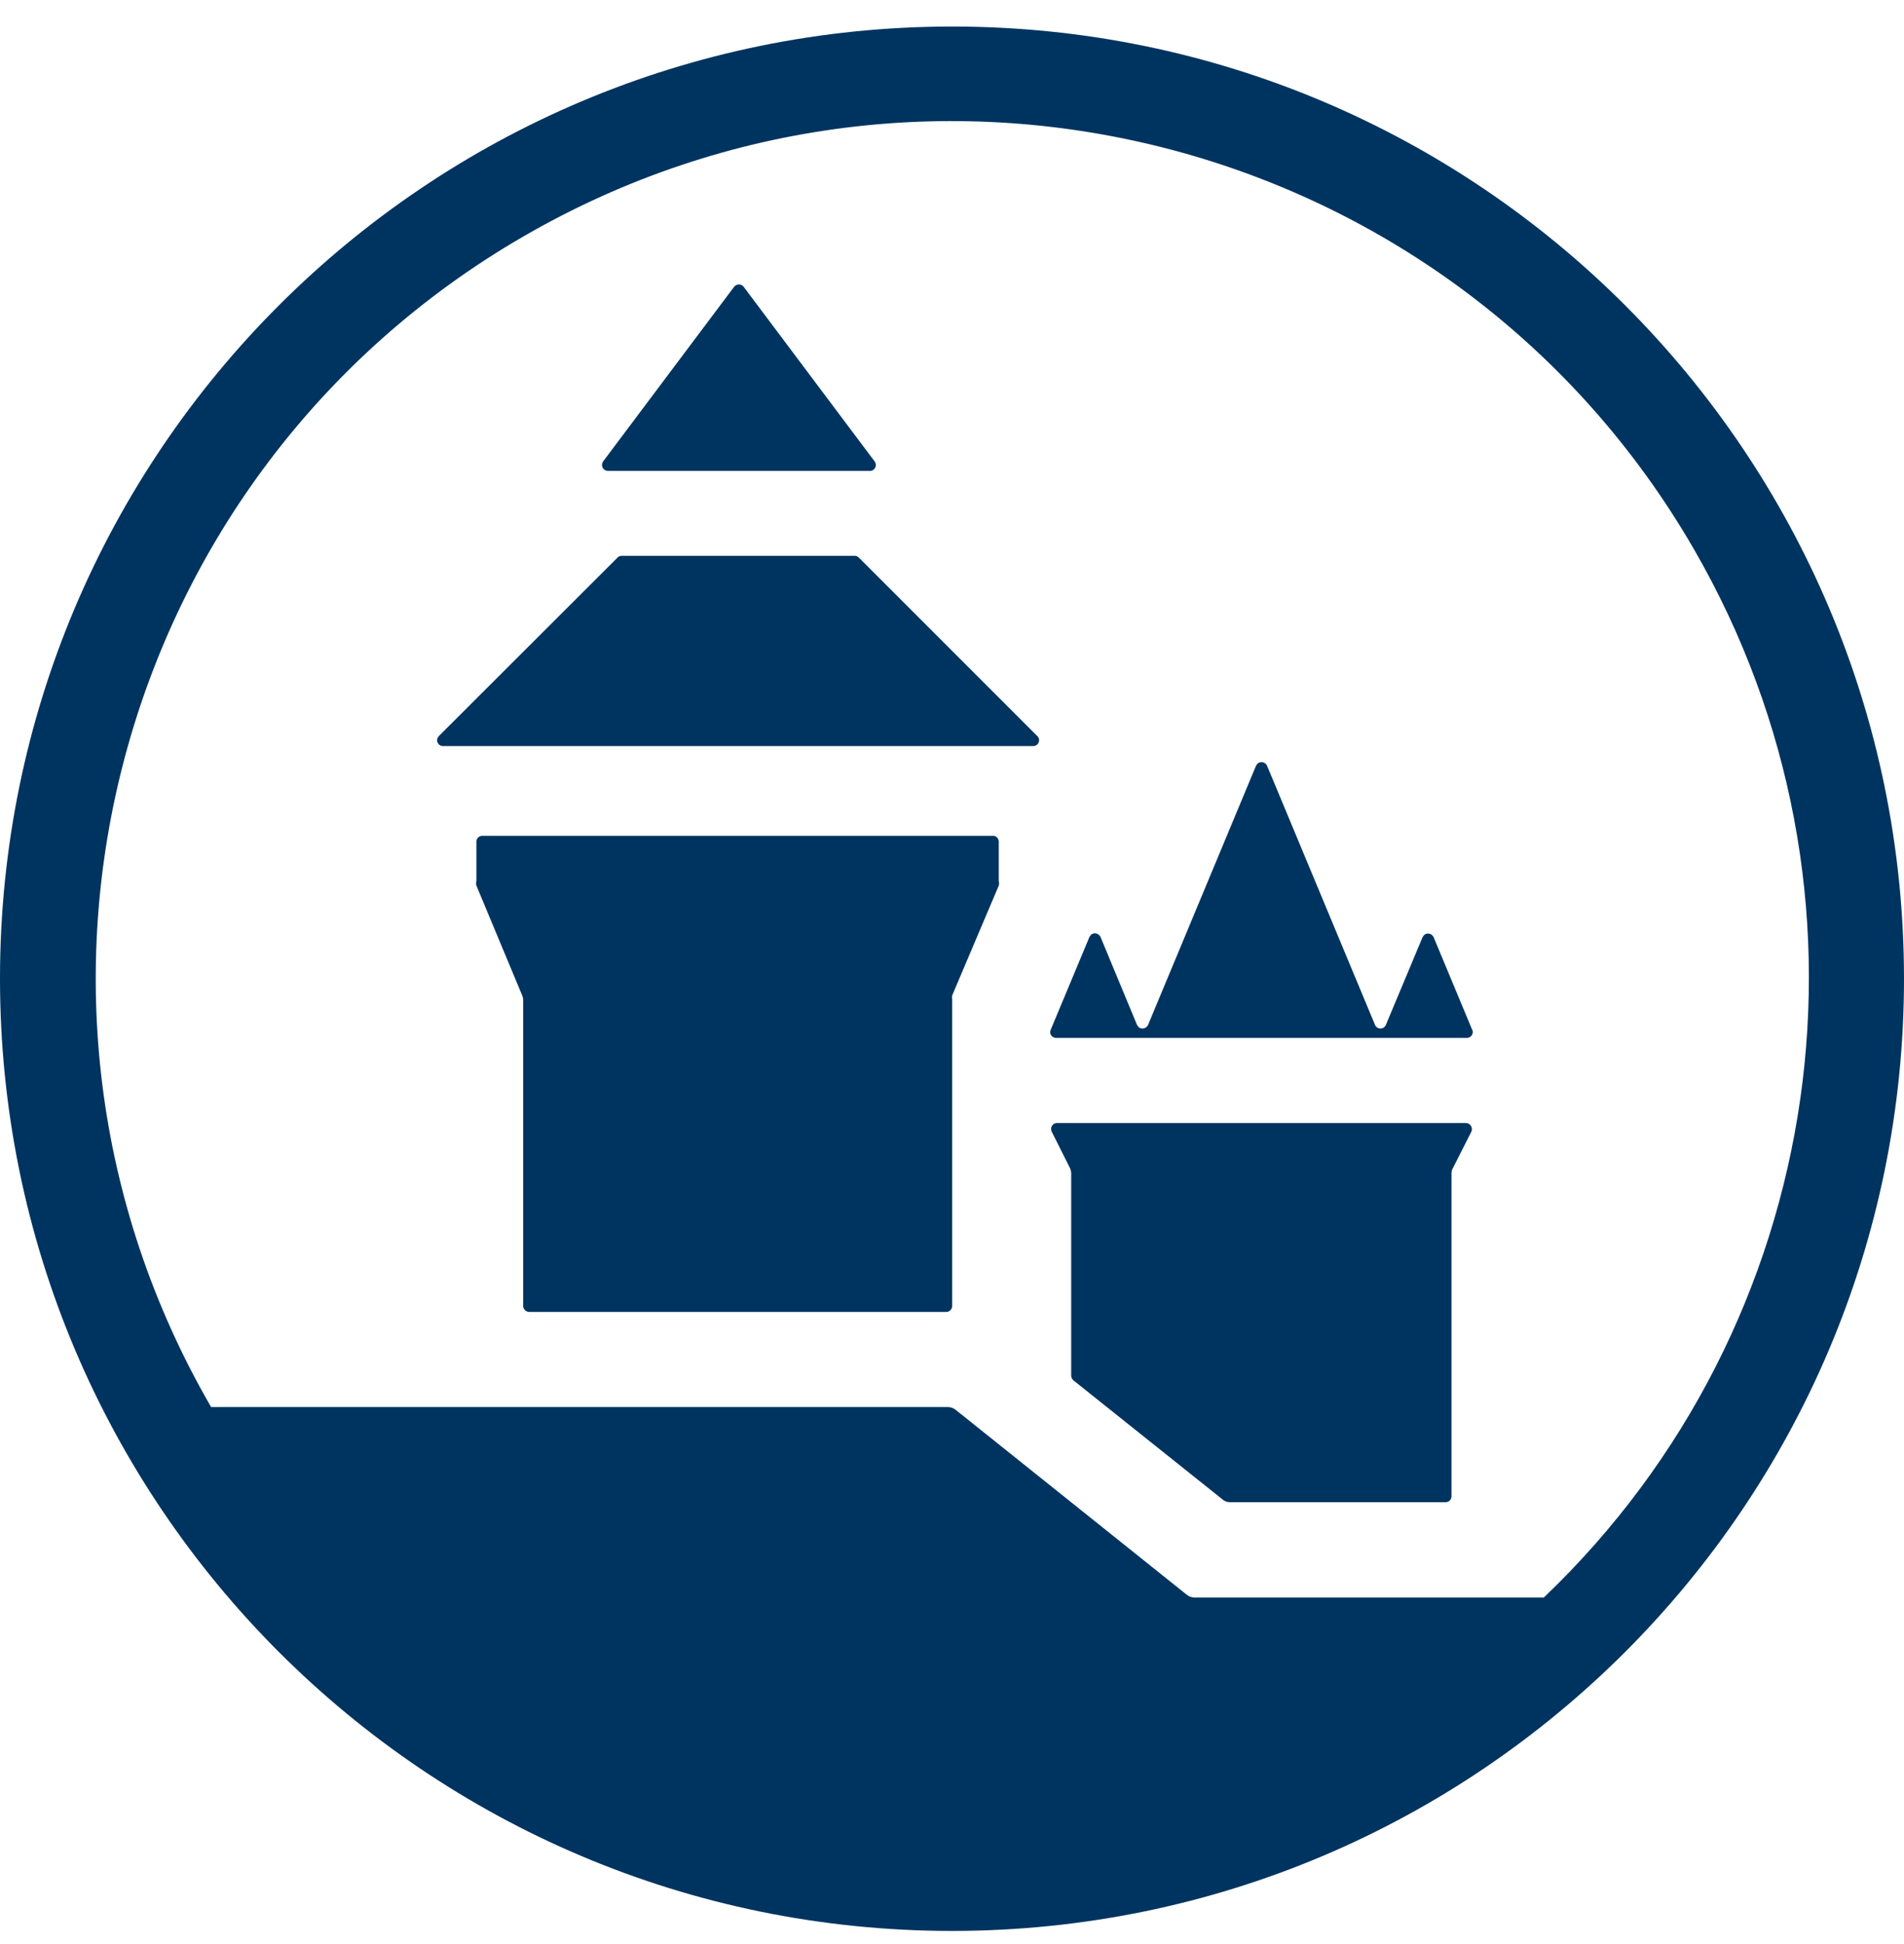 <svg width="48" height="49" viewBox="0 0 48 49" fill="none" xmlns="http://www.w3.org/2000/svg">
<path d="M25.057 21.067H12.157C12.076 21.067 12.01 21.132 12.01 21.213C12.01 21.213 12.01 21.213 12.01 21.218V22.205C12 22.245 12 22.281 12.01 22.321L13.164 25.089C13.179 25.124 13.189 25.165 13.189 25.205V32.915C13.189 32.996 13.255 33.062 13.335 33.067H23.858C23.939 33.067 24.005 32.996 24.005 32.915V25.205C24 25.165 24 25.129 24.005 25.089L25.179 22.321C25.189 22.281 25.189 22.245 25.179 22.205V21.218C25.179 21.142 25.128 21.082 25.057 21.067Z" fill="#003460"/>
<path d="M37.093 28.524C37.128 28.448 37.093 28.357 37.022 28.321C37.002 28.311 36.981 28.306 36.961 28.306H26.646C26.56 28.306 26.494 28.377 26.499 28.463C26.499 28.483 26.504 28.503 26.514 28.524L26.975 29.444C26.995 29.485 27.005 29.535 27.005 29.581V34.67C27.005 34.716 27.025 34.761 27.061 34.792L30.825 37.797C30.875 37.842 30.941 37.863 31.012 37.863H36.445C36.526 37.863 36.592 37.797 36.592 37.716V29.581C36.592 29.535 36.602 29.485 36.627 29.444L37.093 28.524Z" fill="#003460"/>
<path d="M24.005 0.669C10.75 0.669 0 11.409 0 24.664C0 37.918 10.74 48.664 23.995 48.669C37.25 48.669 47.995 37.928 48 24.674C48 11.414 37.26 0.669 24.005 0.669ZM38.919 40.266H30.111C30.046 40.266 29.975 40.24 29.924 40.2L24.086 35.53C24.035 35.49 23.965 35.465 23.899 35.465H5.322C-0.653 25.144 2.874 11.935 13.194 5.96C23.514 -0.014 36.723 3.512 42.698 13.832C47.691 22.458 46.128 33.385 38.919 40.266Z" fill="#003460"/>
<path d="M21.905 11.869H15.329C15.243 11.869 15.177 11.804 15.177 11.718C15.177 11.687 15.187 11.652 15.207 11.627L18.506 7.23C18.556 7.165 18.653 7.149 18.718 7.2C18.728 7.21 18.739 7.22 18.749 7.23L22.047 11.627C22.098 11.692 22.088 11.788 22.022 11.839C21.991 11.864 21.946 11.874 21.905 11.869Z" fill="#003460"/>
<path d="M26.044 18.805H11.17C11.089 18.805 11.024 18.745 11.019 18.664C11.019 18.623 11.034 18.583 11.064 18.552L15.567 14.055C15.592 14.025 15.632 14.009 15.673 14.009H21.546C21.587 14.009 21.622 14.025 21.653 14.055L26.15 18.552C26.211 18.608 26.211 18.699 26.155 18.76C26.125 18.79 26.084 18.805 26.044 18.805Z" fill="#003460"/>
<path d="M36.142 23.622C36.106 23.546 36.02 23.51 35.944 23.541C35.909 23.556 35.884 23.586 35.863 23.622L34.938 25.832C34.907 25.908 34.821 25.944 34.745 25.913C34.705 25.898 34.679 25.868 34.664 25.832L31.943 19.301C31.907 19.225 31.821 19.19 31.745 19.22C31.71 19.235 31.685 19.266 31.664 19.301L28.943 25.832C28.907 25.908 28.821 25.944 28.745 25.913C28.71 25.898 28.685 25.868 28.664 25.832L27.744 23.616C27.708 23.541 27.622 23.505 27.546 23.535C27.511 23.551 27.486 23.581 27.465 23.616L26.489 25.954C26.454 26.03 26.489 26.116 26.56 26.146C26.58 26.156 26.6 26.161 26.626 26.161H36.976C37.057 26.161 37.123 26.101 37.128 26.02C37.128 25.999 37.128 25.974 37.113 25.954L36.142 23.622Z" fill="#003460"/>
</svg>

